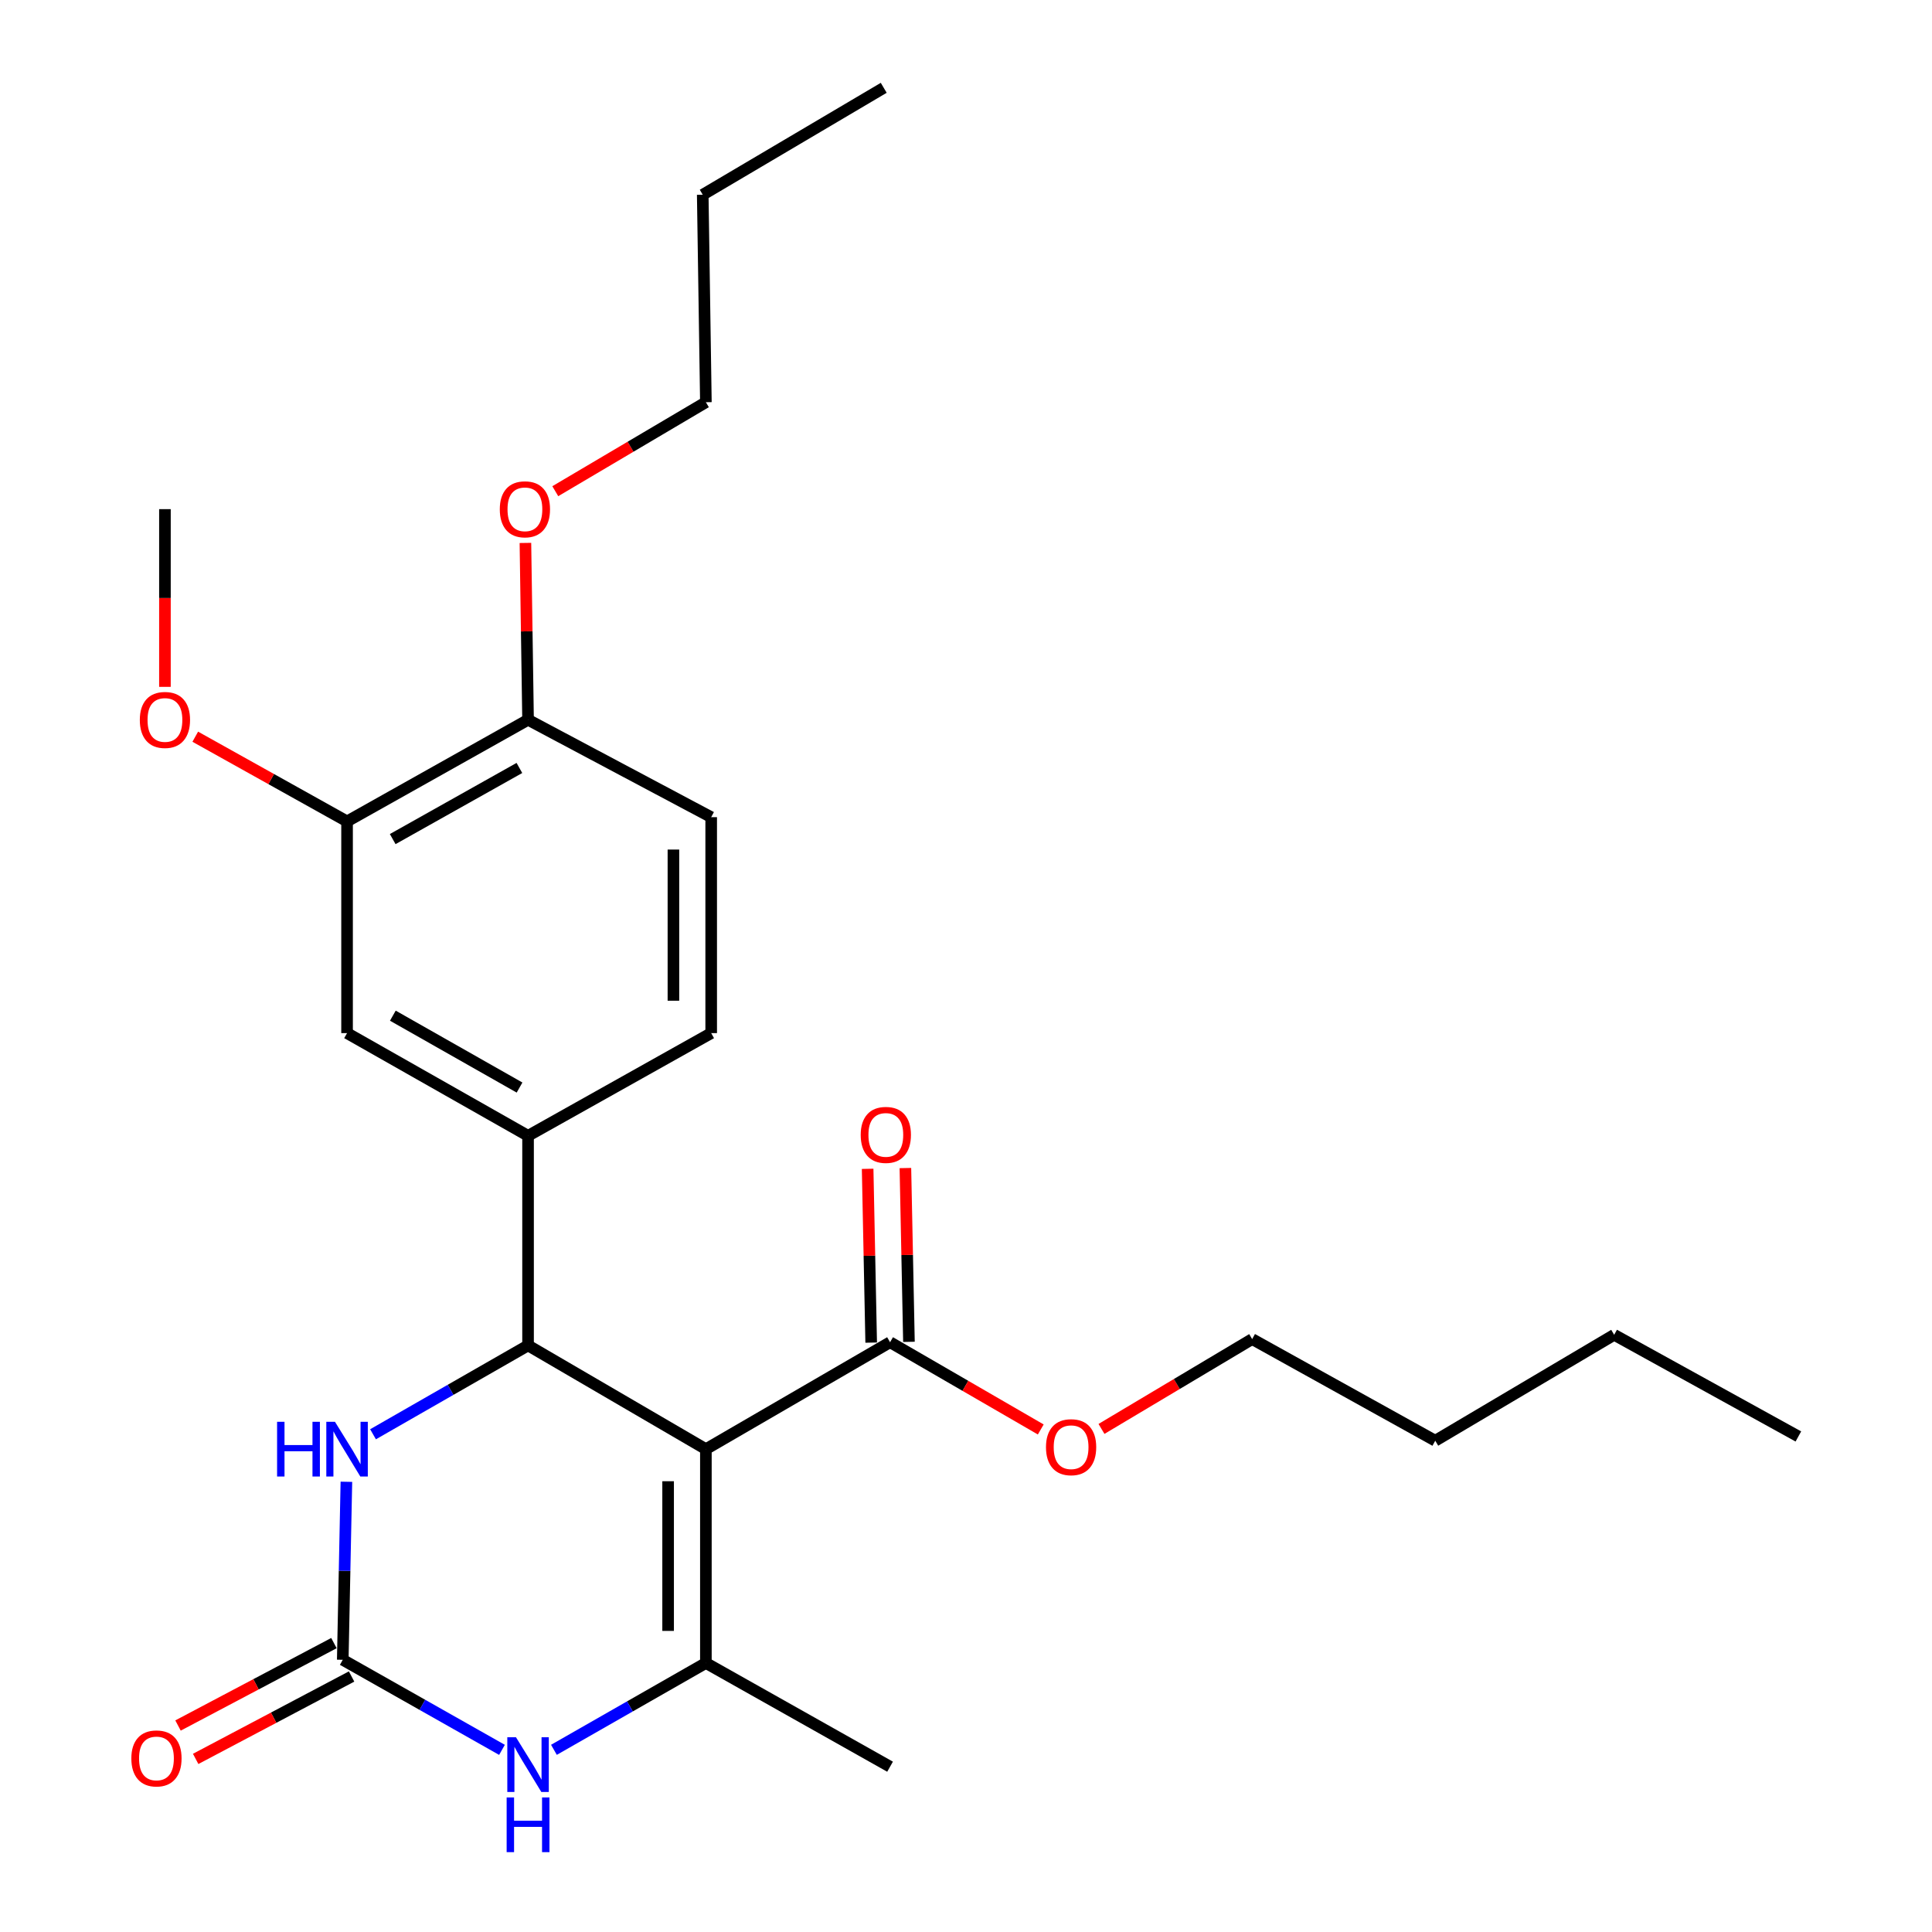<?xml version='1.0' encoding='iso-8859-1'?>
<svg version='1.1' baseProfile='full'
              xmlns='http://www.w3.org/2000/svg'
                      xmlns:rdkit='http://www.rdkit.org/xml'
                      xmlns:xlink='http://www.w3.org/1999/xlink'
                  xml:space='preserve'
width='1000px' height='1000px' viewBox='0 0 1000 1000'>
<!-- END OF HEADER -->
<rect style='opacity:1.0;fill:#FFFFFF;stroke:none' width='1000' height='1000' x='0' y='0'> </rect>
<path class='bond-0' d='M 365.364,750.08 L 273.321,696.386' style='fill:none;fill-rule:evenodd;stroke:#000000;stroke-width:6px;stroke-linecap:butt;stroke-linejoin:miter;stroke-opacity:1' />
<path class='bond-1' d='M 365.364,750.08 L 365.364,860.759' style='fill:none;fill-rule:evenodd;stroke:#000000;stroke-width:6px;stroke-linecap:butt;stroke-linejoin:miter;stroke-opacity:1' />
<path class='bond-1' d='M 345.815,766.682 L 345.815,844.157' style='fill:none;fill-rule:evenodd;stroke:#000000;stroke-width:6px;stroke-linecap:butt;stroke-linejoin:miter;stroke-opacity:1' />
<path class='bond-5' d='M 365.364,750.08 L 460.697,694.735' style='fill:none;fill-rule:evenodd;stroke:#000000;stroke-width:6px;stroke-linecap:butt;stroke-linejoin:miter;stroke-opacity:1' />
<path class='bond-4' d='M 273.321,696.386 L 233.2,719.382' style='fill:none;fill-rule:evenodd;stroke:#000000;stroke-width:6px;stroke-linecap:butt;stroke-linejoin:miter;stroke-opacity:1' />
<path class='bond-4' d='M 233.2,719.382 L 193.079,742.377' style='fill:none;fill-rule:evenodd;stroke:#0000FF;stroke-width:6px;stroke-linecap:butt;stroke-linejoin:miter;stroke-opacity:1' />
<path class='bond-6' d='M 273.321,696.386 L 273.321,587.89' style='fill:none;fill-rule:evenodd;stroke:#000000;stroke-width:6px;stroke-linecap:butt;stroke-linejoin:miter;stroke-opacity:1' />
<path class='bond-3' d='M 365.364,860.759 L 326.038,883.232' style='fill:none;fill-rule:evenodd;stroke:#000000;stroke-width:6px;stroke-linecap:butt;stroke-linejoin:miter;stroke-opacity:1' />
<path class='bond-3' d='M 326.038,883.232 L 286.712,905.704' style='fill:none;fill-rule:evenodd;stroke:#0000FF;stroke-width:6px;stroke-linecap:butt;stroke-linejoin:miter;stroke-opacity:1' />
<path class='bond-15' d='M 365.364,860.759 L 460.697,914.442' style='fill:none;fill-rule:evenodd;stroke:#000000;stroke-width:6px;stroke-linecap:butt;stroke-linejoin:miter;stroke-opacity:1' />
<path class='bond-2' d='M 177.413,859.108 L 218.62,882.416' style='fill:none;fill-rule:evenodd;stroke:#000000;stroke-width:6px;stroke-linecap:butt;stroke-linejoin:miter;stroke-opacity:1' />
<path class='bond-2' d='M 218.62,882.416 L 259.827,905.723' style='fill:none;fill-rule:evenodd;stroke:#0000FF;stroke-width:6px;stroke-linecap:butt;stroke-linejoin:miter;stroke-opacity:1' />
<path class='bond-9' d='M 172.845,850.467 L 132.494,871.795' style='fill:none;fill-rule:evenodd;stroke:#000000;stroke-width:6px;stroke-linecap:butt;stroke-linejoin:miter;stroke-opacity:1' />
<path class='bond-9' d='M 132.494,871.795 L 92.142,893.122' style='fill:none;fill-rule:evenodd;stroke:#FF0000;stroke-width:6px;stroke-linecap:butt;stroke-linejoin:miter;stroke-opacity:1' />
<path class='bond-9' d='M 181.98,867.75 L 141.629,889.078' style='fill:none;fill-rule:evenodd;stroke:#000000;stroke-width:6px;stroke-linecap:butt;stroke-linejoin:miter;stroke-opacity:1' />
<path class='bond-9' d='M 141.629,889.078 L 101.277,910.406' style='fill:none;fill-rule:evenodd;stroke:#FF0000;stroke-width:6px;stroke-linecap:butt;stroke-linejoin:miter;stroke-opacity:1' />
<path class='bond-26' d='M 177.413,859.108 L 178.353,813.037' style='fill:none;fill-rule:evenodd;stroke:#000000;stroke-width:6px;stroke-linecap:butt;stroke-linejoin:miter;stroke-opacity:1' />
<path class='bond-26' d='M 178.353,813.037 L 179.294,766.967' style='fill:none;fill-rule:evenodd;stroke:#0000FF;stroke-width:6px;stroke-linecap:butt;stroke-linejoin:miter;stroke-opacity:1' />
<path class='bond-12' d='M 470.469,694.536 L 469.55,649.559' style='fill:none;fill-rule:evenodd;stroke:#000000;stroke-width:6px;stroke-linecap:butt;stroke-linejoin:miter;stroke-opacity:1' />
<path class='bond-12' d='M 469.55,649.559 L 468.631,604.582' style='fill:none;fill-rule:evenodd;stroke:#FF0000;stroke-width:6px;stroke-linecap:butt;stroke-linejoin:miter;stroke-opacity:1' />
<path class='bond-12' d='M 450.924,694.935 L 450.005,649.958' style='fill:none;fill-rule:evenodd;stroke:#000000;stroke-width:6px;stroke-linecap:butt;stroke-linejoin:miter;stroke-opacity:1' />
<path class='bond-12' d='M 450.005,649.958 L 449.087,604.982' style='fill:none;fill-rule:evenodd;stroke:#FF0000;stroke-width:6px;stroke-linecap:butt;stroke-linejoin:miter;stroke-opacity:1' />
<path class='bond-14' d='M 460.697,694.735 L 499.695,717.313' style='fill:none;fill-rule:evenodd;stroke:#000000;stroke-width:6px;stroke-linecap:butt;stroke-linejoin:miter;stroke-opacity:1' />
<path class='bond-14' d='M 499.695,717.313 L 538.694,739.89' style='fill:none;fill-rule:evenodd;stroke:#FF0000;stroke-width:6px;stroke-linecap:butt;stroke-linejoin:miter;stroke-opacity:1' />
<path class='bond-7' d='M 273.321,587.89 L 179.639,534.739' style='fill:none;fill-rule:evenodd;stroke:#000000;stroke-width:6px;stroke-linecap:butt;stroke-linejoin:miter;stroke-opacity:1' />
<path class='bond-7' d='M 268.916,562.915 L 203.338,525.709' style='fill:none;fill-rule:evenodd;stroke:#000000;stroke-width:6px;stroke-linecap:butt;stroke-linejoin:miter;stroke-opacity:1' />
<path class='bond-11' d='M 273.321,587.89 L 368.111,534.739' style='fill:none;fill-rule:evenodd;stroke:#000000;stroke-width:6px;stroke-linecap:butt;stroke-linejoin:miter;stroke-opacity:1' />
<path class='bond-8' d='M 179.639,534.739 L 179.639,425.157' style='fill:none;fill-rule:evenodd;stroke:#000000;stroke-width:6px;stroke-linecap:butt;stroke-linejoin:miter;stroke-opacity:1' />
<path class='bond-16' d='M 179.639,425.157 L 140.354,403.238' style='fill:none;fill-rule:evenodd;stroke:#000000;stroke-width:6px;stroke-linecap:butt;stroke-linejoin:miter;stroke-opacity:1' />
<path class='bond-16' d='M 140.354,403.238 L 101.069,381.319' style='fill:none;fill-rule:evenodd;stroke:#FF0000;stroke-width:6px;stroke-linecap:butt;stroke-linejoin:miter;stroke-opacity:1' />
<path class='bond-27' d='M 179.639,425.157 L 273.321,372.56' style='fill:none;fill-rule:evenodd;stroke:#000000;stroke-width:6px;stroke-linecap:butt;stroke-linejoin:miter;stroke-opacity:1' />
<path class='bond-27' d='M 203.262,434.314 L 268.839,397.496' style='fill:none;fill-rule:evenodd;stroke:#000000;stroke-width:6px;stroke-linecap:butt;stroke-linejoin:miter;stroke-opacity:1' />
<path class='bond-10' d='M 273.321,372.56 L 368.111,422.964' style='fill:none;fill-rule:evenodd;stroke:#000000;stroke-width:6px;stroke-linecap:butt;stroke-linejoin:miter;stroke-opacity:1' />
<path class='bond-17' d='M 273.321,372.56 L 272.637,326.789' style='fill:none;fill-rule:evenodd;stroke:#000000;stroke-width:6px;stroke-linecap:butt;stroke-linejoin:miter;stroke-opacity:1' />
<path class='bond-17' d='M 272.637,326.789 L 271.953,281.018' style='fill:none;fill-rule:evenodd;stroke:#FF0000;stroke-width:6px;stroke-linecap:butt;stroke-linejoin:miter;stroke-opacity:1' />
<path class='bond-13' d='M 368.111,534.739 L 368.111,422.964' style='fill:none;fill-rule:evenodd;stroke:#000000;stroke-width:6px;stroke-linecap:butt;stroke-linejoin:miter;stroke-opacity:1' />
<path class='bond-13' d='M 348.562,517.973 L 348.562,439.73' style='fill:none;fill-rule:evenodd;stroke:#000000;stroke-width:6px;stroke-linecap:butt;stroke-linejoin:miter;stroke-opacity:1' />
<path class='bond-18' d='M 570.128,739.606 L 609.122,716.356' style='fill:none;fill-rule:evenodd;stroke:#FF0000;stroke-width:6px;stroke-linecap:butt;stroke-linejoin:miter;stroke-opacity:1' />
<path class='bond-18' d='M 609.122,716.356 L 648.115,693.106' style='fill:none;fill-rule:evenodd;stroke:#000000;stroke-width:6px;stroke-linecap:butt;stroke-linejoin:miter;stroke-opacity:1' />
<path class='bond-20' d='M 85.37,355.515 L 85.37,309.523' style='fill:none;fill-rule:evenodd;stroke:#FF0000;stroke-width:6px;stroke-linecap:butt;stroke-linejoin:miter;stroke-opacity:1' />
<path class='bond-20' d='M 85.37,309.523 L 85.37,263.532' style='fill:none;fill-rule:evenodd;stroke:#000000;stroke-width:6px;stroke-linecap:butt;stroke-linejoin:miter;stroke-opacity:1' />
<path class='bond-19' d='M 287.412,254.244 L 326.388,231.216' style='fill:none;fill-rule:evenodd;stroke:#FF0000;stroke-width:6px;stroke-linecap:butt;stroke-linejoin:miter;stroke-opacity:1' />
<path class='bond-19' d='M 326.388,231.216 L 365.364,208.187' style='fill:none;fill-rule:evenodd;stroke:#000000;stroke-width:6px;stroke-linecap:butt;stroke-linejoin:miter;stroke-opacity:1' />
<path class='bond-22' d='M 648.115,693.106 L 742.884,745.714' style='fill:none;fill-rule:evenodd;stroke:#000000;stroke-width:6px;stroke-linecap:butt;stroke-linejoin:miter;stroke-opacity:1' />
<path class='bond-21' d='M 365.364,208.187 L 363.734,100.789' style='fill:none;fill-rule:evenodd;stroke:#000000;stroke-width:6px;stroke-linecap:butt;stroke-linejoin:miter;stroke-opacity:1' />
<path class='bond-25' d='M 363.734,100.789 L 457.417,45.455' style='fill:none;fill-rule:evenodd;stroke:#000000;stroke-width:6px;stroke-linecap:butt;stroke-linejoin:miter;stroke-opacity:1' />
<path class='bond-23' d='M 742.884,745.714 L 835.491,690.891' style='fill:none;fill-rule:evenodd;stroke:#000000;stroke-width:6px;stroke-linecap:butt;stroke-linejoin:miter;stroke-opacity:1' />
<path class='bond-24' d='M 835.491,690.891 L 930.834,743.51' style='fill:none;fill-rule:evenodd;stroke:#000000;stroke-width:6px;stroke-linecap:butt;stroke-linejoin:miter;stroke-opacity:1' />
<path  class='atom-4' d='M 267.061 899.196
L 276.341 914.196
Q 277.261 915.676, 278.741 918.356
Q 280.221 921.036, 280.301 921.196
L 280.301 899.196
L 284.061 899.196
L 284.061 927.516
L 280.181 927.516
L 270.221 911.116
Q 269.061 909.196, 267.821 906.996
Q 266.621 904.796, 266.261 904.116
L 266.261 927.516
L 262.581 927.516
L 262.581 899.196
L 267.061 899.196
' fill='#0000FF'/>
<path  class='atom-4' d='M 262.241 930.348
L 266.081 930.348
L 266.081 942.388
L 280.561 942.388
L 280.561 930.348
L 284.401 930.348
L 284.401 958.668
L 280.561 958.668
L 280.561 945.588
L 266.081 945.588
L 266.081 958.668
L 262.241 958.668
L 262.241 930.348
' fill='#0000FF'/>
<path  class='atom-5' d='M 143.419 735.92
L 147.259 735.92
L 147.259 747.96
L 161.739 747.96
L 161.739 735.92
L 165.579 735.92
L 165.579 764.24
L 161.739 764.24
L 161.739 751.16
L 147.259 751.16
L 147.259 764.24
L 143.419 764.24
L 143.419 735.92
' fill='#0000FF'/>
<path  class='atom-5' d='M 173.379 735.92
L 182.659 750.92
Q 183.579 752.4, 185.059 755.08
Q 186.539 757.76, 186.619 757.92
L 186.619 735.92
L 190.379 735.92
L 190.379 764.24
L 186.499 764.24
L 176.539 747.84
Q 175.379 745.92, 174.139 743.72
Q 172.939 741.52, 172.579 740.84
L 172.579 764.24
L 168.899 764.24
L 168.899 735.92
L 173.379 735.92
' fill='#0000FF'/>
<path  class='atom-10' d='M 67.983 910.156
Q 67.983 903.356, 71.343 899.556
Q 74.703 895.756, 80.983 895.756
Q 87.263 895.756, 90.623 899.556
Q 93.983 903.356, 93.983 910.156
Q 93.983 917.036, 90.583 920.956
Q 87.183 924.836, 80.983 924.836
Q 74.743 924.836, 71.343 920.956
Q 67.983 917.076, 67.983 910.156
M 80.983 921.636
Q 85.303 921.636, 87.623 918.756
Q 89.983 915.836, 89.983 910.156
Q 89.983 904.596, 87.623 901.796
Q 85.303 898.956, 80.983 898.956
Q 76.663 898.956, 74.303 901.756
Q 71.983 904.556, 71.983 910.156
Q 71.983 915.876, 74.303 918.756
Q 76.663 921.636, 80.983 921.636
' fill='#FF0000'/>
<path  class='atom-13' d='M 445.503 587.417
Q 445.503 580.617, 448.863 576.817
Q 452.223 573.017, 458.503 573.017
Q 464.783 573.017, 468.143 576.817
Q 471.503 580.617, 471.503 587.417
Q 471.503 594.297, 468.103 598.217
Q 464.703 602.097, 458.503 602.097
Q 452.263 602.097, 448.863 598.217
Q 445.503 594.337, 445.503 587.417
M 458.503 598.897
Q 462.823 598.897, 465.143 596.017
Q 467.503 593.097, 467.503 587.417
Q 467.503 581.857, 465.143 579.057
Q 462.823 576.217, 458.503 576.217
Q 454.183 576.217, 451.823 579.017
Q 449.503 581.817, 449.503 587.417
Q 449.503 593.137, 451.823 596.017
Q 454.183 598.897, 458.503 598.897
' fill='#FF0000'/>
<path  class='atom-15' d='M 541.4 749.063
Q 541.4 742.263, 544.76 738.463
Q 548.12 734.663, 554.4 734.663
Q 560.68 734.663, 564.04 738.463
Q 567.4 742.263, 567.4 749.063
Q 567.4 755.943, 564 759.863
Q 560.6 763.743, 554.4 763.743
Q 548.16 763.743, 544.76 759.863
Q 541.4 755.983, 541.4 749.063
M 554.4 760.543
Q 558.72 760.543, 561.04 757.663
Q 563.4 754.743, 563.4 749.063
Q 563.4 743.503, 561.04 740.703
Q 558.72 737.863, 554.4 737.863
Q 550.08 737.863, 547.72 740.663
Q 545.4 743.463, 545.4 749.063
Q 545.4 754.783, 547.72 757.663
Q 550.08 760.543, 554.4 760.543
' fill='#FF0000'/>
<path  class='atom-17' d='M 72.37 372.64
Q 72.37 365.84, 75.73 362.04
Q 79.09 358.24, 85.37 358.24
Q 91.65 358.24, 95.01 362.04
Q 98.37 365.84, 98.37 372.64
Q 98.37 379.52, 94.97 383.44
Q 91.57 387.32, 85.37 387.32
Q 79.13 387.32, 75.73 383.44
Q 72.37 379.56, 72.37 372.64
M 85.37 384.12
Q 89.69 384.12, 92.01 381.24
Q 94.37 378.32, 94.37 372.64
Q 94.37 367.08, 92.01 364.28
Q 89.69 361.44, 85.37 361.44
Q 81.05 361.44, 78.69 364.24
Q 76.37 367.04, 76.37 372.64
Q 76.37 378.36, 78.69 381.24
Q 81.05 384.12, 85.37 384.12
' fill='#FF0000'/>
<path  class='atom-18' d='M 258.692 263.612
Q 258.692 256.812, 262.052 253.012
Q 265.412 249.212, 271.692 249.212
Q 277.972 249.212, 281.332 253.012
Q 284.692 256.812, 284.692 263.612
Q 284.692 270.492, 281.292 274.412
Q 277.892 278.292, 271.692 278.292
Q 265.452 278.292, 262.052 274.412
Q 258.692 270.532, 258.692 263.612
M 271.692 275.092
Q 276.012 275.092, 278.332 272.212
Q 280.692 269.292, 280.692 263.612
Q 280.692 258.052, 278.332 255.252
Q 276.012 252.412, 271.692 252.412
Q 267.372 252.412, 265.012 255.212
Q 262.692 258.012, 262.692 263.612
Q 262.692 269.332, 265.012 272.212
Q 267.372 275.092, 271.692 275.092
' fill='#FF0000'/>
</svg>
